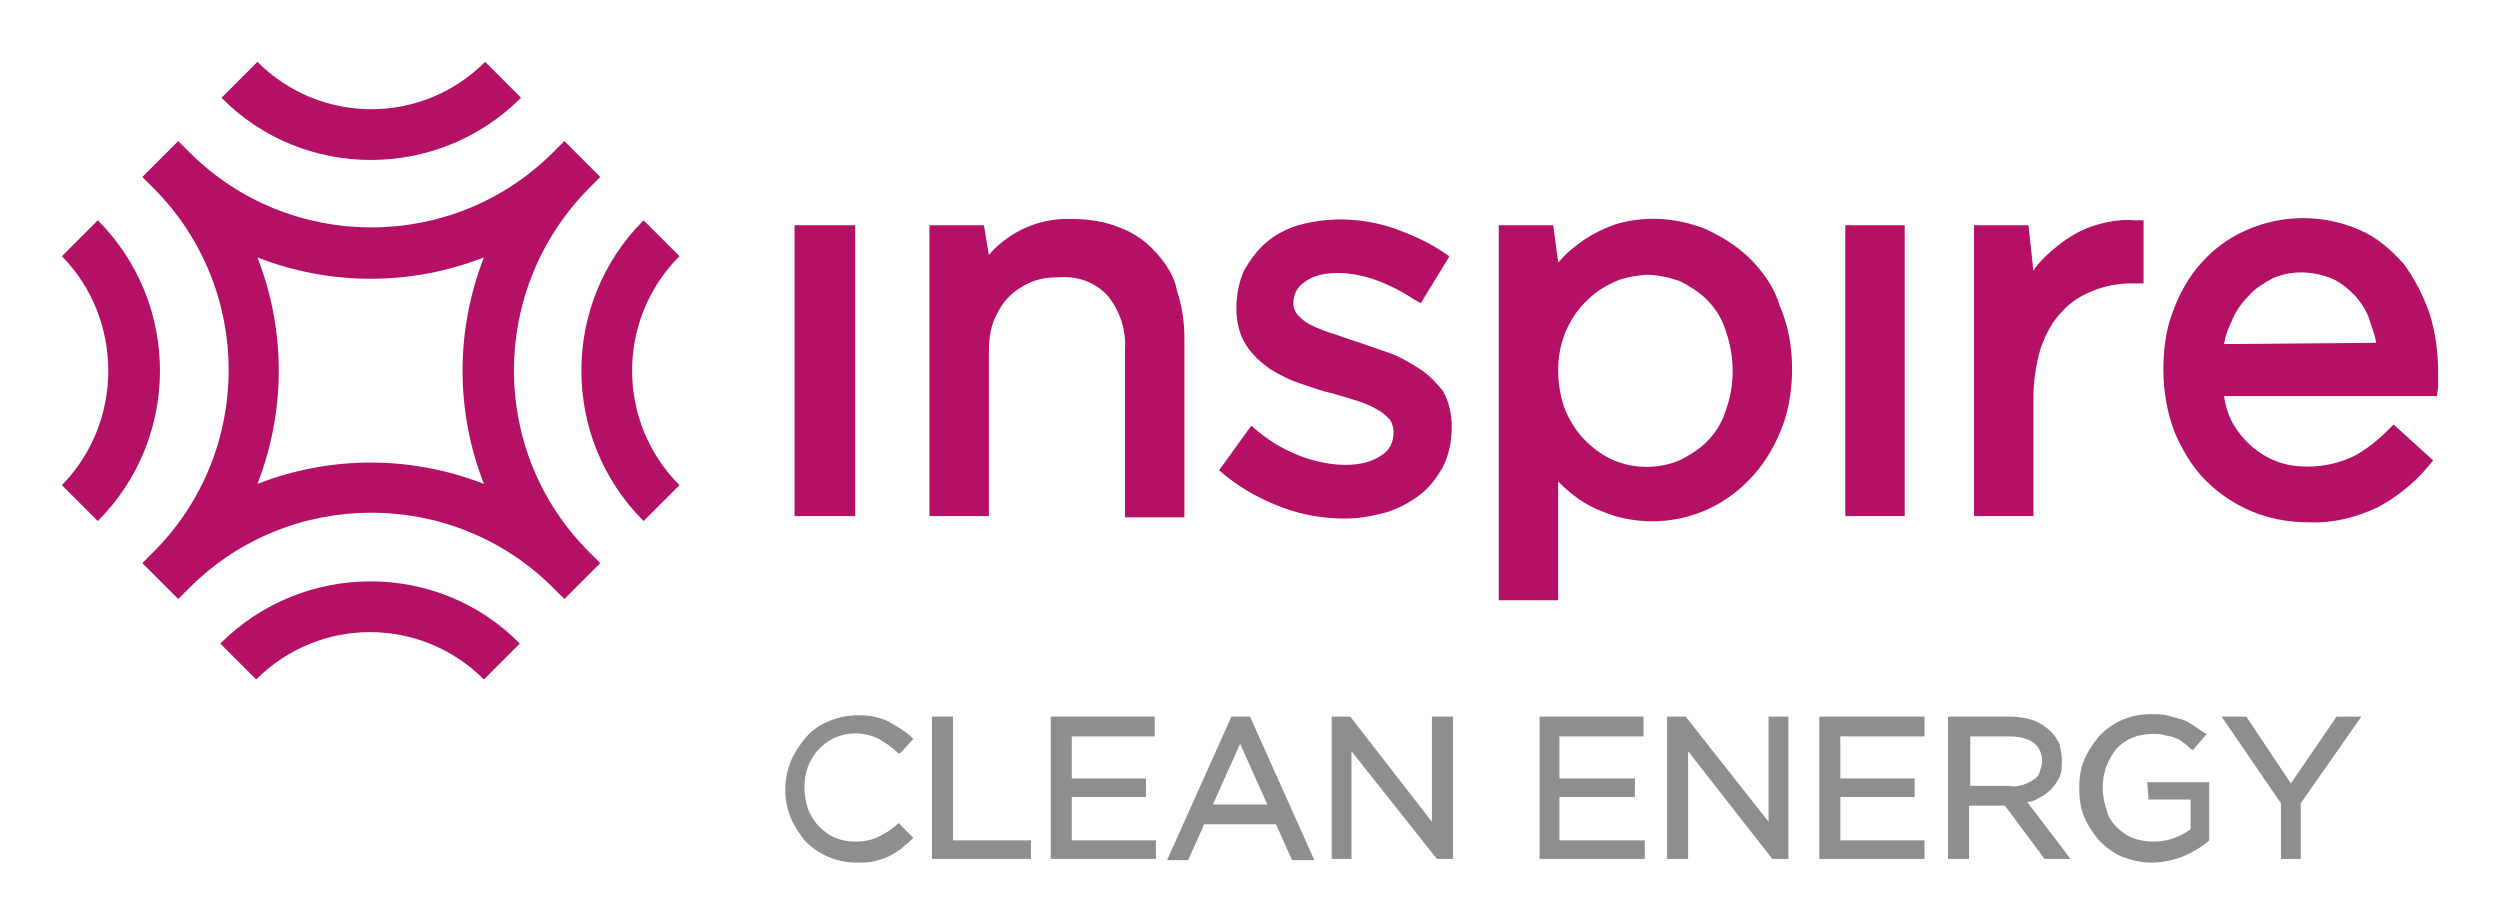 <?xml version="1.0" encoding="utf-8"?>
<!-- Generator: Adobe Illustrator 26.2.1, SVG Export Plug-In . SVG Version: 6.00 Build 0)  -->
<!DOCTYPE svg PUBLIC "-//W3C//DTD SVG 1.1//EN" "http://www.w3.org/Graphics/SVG/1.1/DTD/svg11.dtd">
<svg version="1.1" id="Layer_1" xmlns:x="http://ns.adobe.com/Extensibility/1.0/" xmlns:i="http://ns.adobe.com/AdobeIllustrator/10.0/" xmlns:graph="http://ns.adobe.com/Graphs/1.0/"
	 xmlns="http://www.w3.org/2000/svg" xmlns:xlink="http://www.w3.org/1999/xlink" x="0px" y="0px" viewBox="0 0 202 74.4"
	 style="enable-background:new 0 0 202 74.4;" xml:space="preserve">
<style type="text/css">
	.st0{fill:#8E8E8E;}
	.st1{fill:#B31066;}
</style>
<path class="st0" d="M72.6,66.5c-0.5,0.5-1,0.8-1.6,1.1c-0.6,0.3-1.2,0.4-1.9,0.4c-0.6,0-1.1-0.1-1.6-0.3c-0.5-0.2-0.9-0.5-1.3-0.9
	c-0.4-0.4-0.7-0.9-0.9-1.4c-0.2-0.6-0.3-1.2-0.3-1.8c0-0.6,0.1-1.2,0.3-1.7c0.2-0.5,0.5-1,0.9-1.4c1.2-1.3,3.2-1.6,4.8-0.8
	c0.5,0.3,1,0.6,1.5,1.1l0.2,0.1l1.1-1.2l-0.1-0.1c-0.3-0.3-0.6-0.5-0.9-0.7c-0.3-0.2-0.7-0.4-1-0.6c-0.4-0.2-0.8-0.3-1.2-0.4
	c-0.5-0.1-0.9-0.1-1.4-0.1c-0.8,0-1.6,0.2-2.3,0.5c-0.7,0.3-1.3,0.7-1.8,1.3c-0.5,0.6-0.9,1.2-1.2,1.9c-0.6,1.5-0.6,3.1,0,4.6
	c0.3,0.7,0.7,1.3,1.2,1.9c1.1,1.1,2.6,1.7,4.1,1.7c0.5,0,1,0,1.4-0.1c0.4-0.1,0.8-0.2,1.2-0.4c0.4-0.2,0.7-0.4,1-0.6
	c0.3-0.3,0.6-0.5,0.9-0.8l0.1-0.1l-1.1-1.1L72.6,66.5z"/>
<polygon class="st0" points="77,57.9 75.3,57.9 75.3,69.4 83.3,69.4 83.3,67.9 77,67.9 "/>
<polygon class="st0" points="86.6,64.4 92.6,64.4 92.6,62.9 86.6,62.9 86.6,59.5 93.3,59.5 93.3,57.9 84.9,57.9 84.9,69.4 
	93.4,69.4 93.4,67.9 86.6,67.9 "/>
<path class="st0" d="M99.5,57.9l-5.2,11.6H96l1.3-2.9h5.8l1.3,2.9h1.8l-5.2-11.6H99.5z M102.4,65H98l2.2-4.9L102.4,65z"/>
<polygon class="st0" points="115.7,66.4 109.1,57.9 107.6,57.9 107.6,69.4 109.2,69.4 109.2,60.7 116.1,69.4 117.4,69.4 117.4,57.9 
	115.7,57.9 "/>
<polygon class="st0" points="126,64.4 132.1,64.4 132.1,62.9 126,62.9 126,59.5 132.8,59.5 132.8,57.9 124.4,57.9 124.4,69.4 
	132.9,69.4 132.9,67.9 126,67.9 "/>
<polygon class="st0" points="142.9,66.4 136.2,57.9 134.7,57.9 134.7,69.4 136.4,69.4 136.4,60.7 143.2,69.4 144.5,69.4 144.5,57.9 
	142.9,57.9 "/>
<polygon class="st0" points="148.7,64.4 154.7,64.4 154.7,62.9 148.7,62.9 148.7,59.5 155.5,59.5 155.5,57.9 147,57.9 147,69.4 
	155.5,69.4 155.5,67.9 148.7,67.9 "/>
<path class="st0" d="M164.7,64.5c0.4-0.2,0.7-0.4,1-0.7c0.3-0.3,0.5-0.6,0.7-1c0.2-0.4,0.2-0.9,0.2-1.4c0-0.4-0.1-0.9-0.2-1.3
	c-0.2-0.4-0.4-0.7-0.7-1c-0.4-0.4-0.9-0.7-1.4-0.9c-0.6-0.2-1.3-0.3-1.9-0.3h-5v11.5h1.7v-4.3h2.9l3.2,4.3h2.1l-3.5-4.6
	C164.1,64.8,164.4,64.7,164.7,64.5z M159.1,59.5h3.2c0.7,0,1.4,0.1,2,0.5c0.5,0.4,0.7,0.9,0.7,1.5c0,0.3-0.1,0.6-0.2,0.9
	c-0.1,0.3-0.3,0.5-0.5,0.6c-0.3,0.2-0.5,0.3-0.8,0.4c-0.4,0.1-0.7,0.2-1.1,0.1h-3.2V59.5z"/>
<path class="st0" d="M173.6,64.6h3.4v2.4c-0.4,0.3-0.8,0.5-1.3,0.7c-0.5,0.2-1.1,0.3-1.7,0.3c-0.6,0-1.2-0.1-1.7-0.3
	c-0.5-0.2-0.9-0.5-1.3-0.9c-0.4-0.4-0.7-0.9-0.8-1.4c-0.2-0.6-0.3-1.2-0.3-1.8c0-0.6,0.1-1.1,0.3-1.7c0.2-0.5,0.5-1,0.8-1.4
	c0.4-0.4,0.8-0.7,1.3-0.9c0.5-0.2,1.1-0.3,1.6-0.3c0.3,0,0.7,0,1,0.1c0.3,0.1,0.6,0.1,0.8,0.2c0.3,0.1,0.5,0.2,0.7,0.4
	c0.2,0.1,0.4,0.3,0.6,0.5l0.2,0.1l1.1-1.3l-0.2-0.1c-0.3-0.2-0.6-0.4-0.9-0.6c-0.3-0.2-0.6-0.4-1-0.5c-0.4-0.1-0.7-0.2-1.1-0.3
	c-0.4-0.1-0.9-0.1-1.3-0.1c-1.6,0-3.1,0.6-4.2,1.8c-0.5,0.6-0.9,1.2-1.2,1.9c-0.3,0.7-0.4,1.5-0.4,2.3c0,0.8,0.1,1.6,0.4,2.3
	c0.3,0.7,0.7,1.3,1.2,1.9c0.5,0.5,1.1,1,1.8,1.3c0.8,0.3,1.6,0.5,2.4,0.5c0.9,0,1.8-0.2,2.6-0.5c0.7-0.3,1.4-0.7,2-1.2l0.1-0.1v-4.7
	h-5L173.6,64.6z"/>
<polygon class="st0" points="188.8,57.9 185.1,63.3 181.5,57.9 179.5,57.9 184.3,64.9 184.3,69.4 185.9,69.4 185.9,64.9 190.8,57.9 
	"/>
<path class="st1" d="M54.9,20.7L52,17.8c-6.7,6.7-6.7,17.6,0,24.3l2.9-2.9C49.8,34.1,49.8,25.8,54.9,20.7z"/>
<path class="st1" d="M17.8,52l2.9,2.9c5.1-5.1,13.3-5.1,18.4,0l2.9-2.9C35.4,45.3,24.5,45.3,17.8,52z"/>
<path class="st1" d="M42.1,7.9L39.2,5c-5.1,5.1-13.3,5.1-18.4,0l-2.9,2.9C24.5,14.6,35.4,14.6,42.1,7.9z"/>
<path class="st1" d="M47.6,15.2l0.9-0.9l-2.9-2.9l-0.9,0.9c-8.1,8.1-21.3,8.1-29.4,0l-0.9-0.9l-2.9,2.9l0.9,0.9
	c8.1,8.1,8.1,21.3,0,29.4l-0.9,0.9l2.9,2.9l0.9-0.9c8.1-8.1,21.3-8.1,29.4,0c0,0,0,0,0,0l0.9,0.9l2.9-2.9l-0.9-0.9
	C39.5,36.5,39.5,23.4,47.6,15.2z M20.8,39.1c2.3-5.9,2.3-12.4,0-18.3c5.9,2.3,12.4,2.3,18.3,0c-2.3,5.9-2.3,12.4,0,18.3
	C33.2,36.8,26.7,36.8,20.8,39.1z"/>
<path class="st1" d="M7.9,17.8L5,20.7C10,25.8,10,34.1,5,39.2l2.9,2.9C14.6,35.4,14.6,24.5,7.9,17.8z"/>
<rect x="64.2" y="18.2" class="st1" width="4.9" height="23.5"/>
<path class="st1" d="M93.4,20.4c-0.8-0.9-1.8-1.6-2.9-2c-1.2-0.5-2.5-0.7-3.8-0.7c-1.8-0.1-3.6,0.4-5.1,1.4
	c-0.6,0.4-1.2,0.9-1.7,1.5l-0.4-2.4h-4.4v23.5h4.8V28.4c0-0.9,0.1-1.7,0.4-2.5c0.3-0.7,0.7-1.4,1.2-1.9c0.5-0.5,1.1-0.9,1.8-1.2
	c0.7-0.3,1.5-0.4,2.3-0.4c1.5-0.1,2.9,0.4,3.9,1.5c1,1.2,1.5,2.8,1.4,4.3v13.6h4.8V27.3c0-1.3-0.2-2.6-0.6-3.8
	C94.9,22.3,94.2,21.3,93.4,20.4z"/>
<path class="st1" d="M114.7,29.8c-0.8-0.5-1.6-1-2.5-1.3c-0.9-0.3-1.7-0.6-2.6-0.9c-0.7-0.2-1.4-0.5-2.1-0.7
	c-0.6-0.2-1.1-0.4-1.7-0.7c-0.4-0.2-0.7-0.5-1-0.8c-0.2-0.3-0.3-0.6-0.3-0.9c0-0.7,0.3-1.3,0.9-1.7c1.1-0.9,3.4-1,5.7-0.2
	c1.1,0.4,2.1,0.9,3,1.5l0.7,0.4l2.2-3.6l0.1-0.2l-0.6-0.4c-1.2-0.8-2.6-1.4-4-1.9c-2.5-0.8-5.1-0.9-7.6-0.2c-1,0.3-1.9,0.8-2.6,1.4
	c-0.7,0.6-1.3,1.4-1.8,2.3c-0.4,0.9-0.6,2-0.6,3c0,1,0.2,2.1,0.8,3c0.5,0.8,1.2,1.4,1.9,1.9c0.8,0.5,1.6,0.9,2.5,1.2
	c0.9,0.3,1.7,0.6,2.6,0.8c0.7,0.2,1.4,0.4,2,0.6c0.6,0.2,1.1,0.4,1.6,0.7c0.4,0.2,0.7,0.5,1,0.8c0.2,0.3,0.3,0.7,0.3,1
	c0,0.8-0.3,1.5-1,1.9c-1.4,1-3.9,1-6.4,0.1c-1.3-0.5-2.4-1.1-3.5-2l-0.6-0.5l-2.6,3.6l0.6,0.5c1.4,1.1,2.9,1.9,4.5,2.5
	c1.6,0.6,3.3,0.9,5.1,0.9c1.1,0,2.2-0.2,3.3-0.5c1-0.3,1.9-0.8,2.7-1.4c0.8-0.6,1.4-1.4,1.9-2.3c0.5-1,0.7-2.1,0.7-3.2
	c0-1-0.2-2-0.7-2.9C116.1,31,115.5,30.3,114.7,29.8z"/>
<path class="st1" d="M141.4,20.9c-1-1-2.3-1.8-3.6-2.4c-2.3-0.9-4.8-1.1-7.2-0.4c-0.9,0.3-1.7,0.7-2.5,1.2c-0.7,0.5-1.4,1-2,1.7
	c-0.1,0.1-0.1,0.1-0.2,0.2l-0.4-3h-4.4v30.3h4.8v-9.6l0.1,0.1c0.6,0.6,1.3,1.2,2,1.6c0.8,0.5,1.6,0.8,2.5,1.1c3.9,1.1,8,0,10.8-2.9
	c1.1-1.1,1.9-2.4,2.5-3.8c0.7-1.6,1-3.4,1-5.2c0-1.8-0.3-3.5-1-5.1C143.4,23.3,142.5,22,141.4,20.9z M140,30c0,1.1-0.2,2.2-0.6,3.3
	c-0.3,0.9-0.8,1.7-1.5,2.4c-0.6,0.6-1.4,1.1-2.2,1.5c-1.7,0.7-3.6,0.7-5.3,0c-0.9-0.4-1.6-0.9-2.3-1.6c-0.7-0.7-1.2-1.5-1.6-2.4
	c-0.4-1-0.6-2.1-0.6-3.3c0-1.1,0.2-2.1,0.6-3.1c0.4-0.9,0.9-1.7,1.6-2.4c0.7-0.7,1.4-1.2,2.3-1.6c0.8-0.4,1.7-0.5,2.6-0.6
	c0.9,0,1.8,0.2,2.7,0.5c0.8,0.4,1.6,0.9,2.2,1.5c0.7,0.7,1.2,1.5,1.5,2.4C139.8,27.7,140,28.9,140,30L140,30z"/>
<rect x="149.1" y="18.2" class="st1" width="4.8" height="23.5"/>
<path class="st1" d="M169.3,18.2c-1,0.3-1.9,0.8-2.7,1.4c-0.8,0.6-1.6,1.3-2.2,2.1c0,0.1-0.1,0.1-0.1,0.2l-0.4-3.7h-4.4v23.5h4.8
	v-9.5c0-1.4,0.2-2.8,0.6-4.1c0.4-1.1,0.9-2.1,1.7-2.9c0.7-0.8,1.5-1.3,2.5-1.7c1-0.4,2-0.6,3.1-0.6h1v-5.1l-0.8,0
	C171.4,17.7,170.3,17.9,169.3,18.2z"/>
<path class="st1" d="M196.3,25.3c-0.5-1.4-1.2-2.8-2.1-4c-1-1.1-2.1-2.1-3.5-2.7c-2.9-1.3-6.3-1.3-9.2,0c-1.4,0.6-2.6,1.5-3.6,2.6
	c-1,1.1-1.8,2.5-2.3,3.9c-0.6,1.5-0.8,3.1-0.8,4.8c0,1.7,0.3,3.4,0.9,5c0.6,1.4,1.4,2.8,2.5,3.9c1.1,1.1,2.3,1.9,3.7,2.5
	c1.4,0.6,3,0.9,4.6,0.9c2,0.1,3.9-0.4,5.6-1.2c1.5-0.8,2.9-1.9,4-3.2l0.5-0.6l-3.2-2.9l-0.5,0.5c-0.8,0.8-1.8,1.6-2.8,2.1
	c-1.1,0.5-2.3,0.8-3.6,0.8c-0.9,0-1.7-0.1-2.5-0.4c-1.6-0.6-2.9-1.8-3.7-3.3c-0.3-0.6-0.5-1.3-0.6-2h17.2l0.1-0.7c0-0.2,0-0.5,0-0.7
	v-0.5C197,28.5,196.8,26.9,196.3,25.3z M179.7,27.8c0.1-0.6,0.3-1.2,0.6-1.8c0.3-0.8,0.8-1.5,1.4-2.1c0.5-0.6,1.2-1,1.9-1.4
	c1.6-0.7,3.3-0.6,4.8,0c0.7,0.3,1.3,0.8,1.9,1.4c0.5,0.6,1,1.3,1.2,2.1c0.2,0.6,0.4,1.1,0.5,1.7L179.7,27.8z"/>
</svg>
